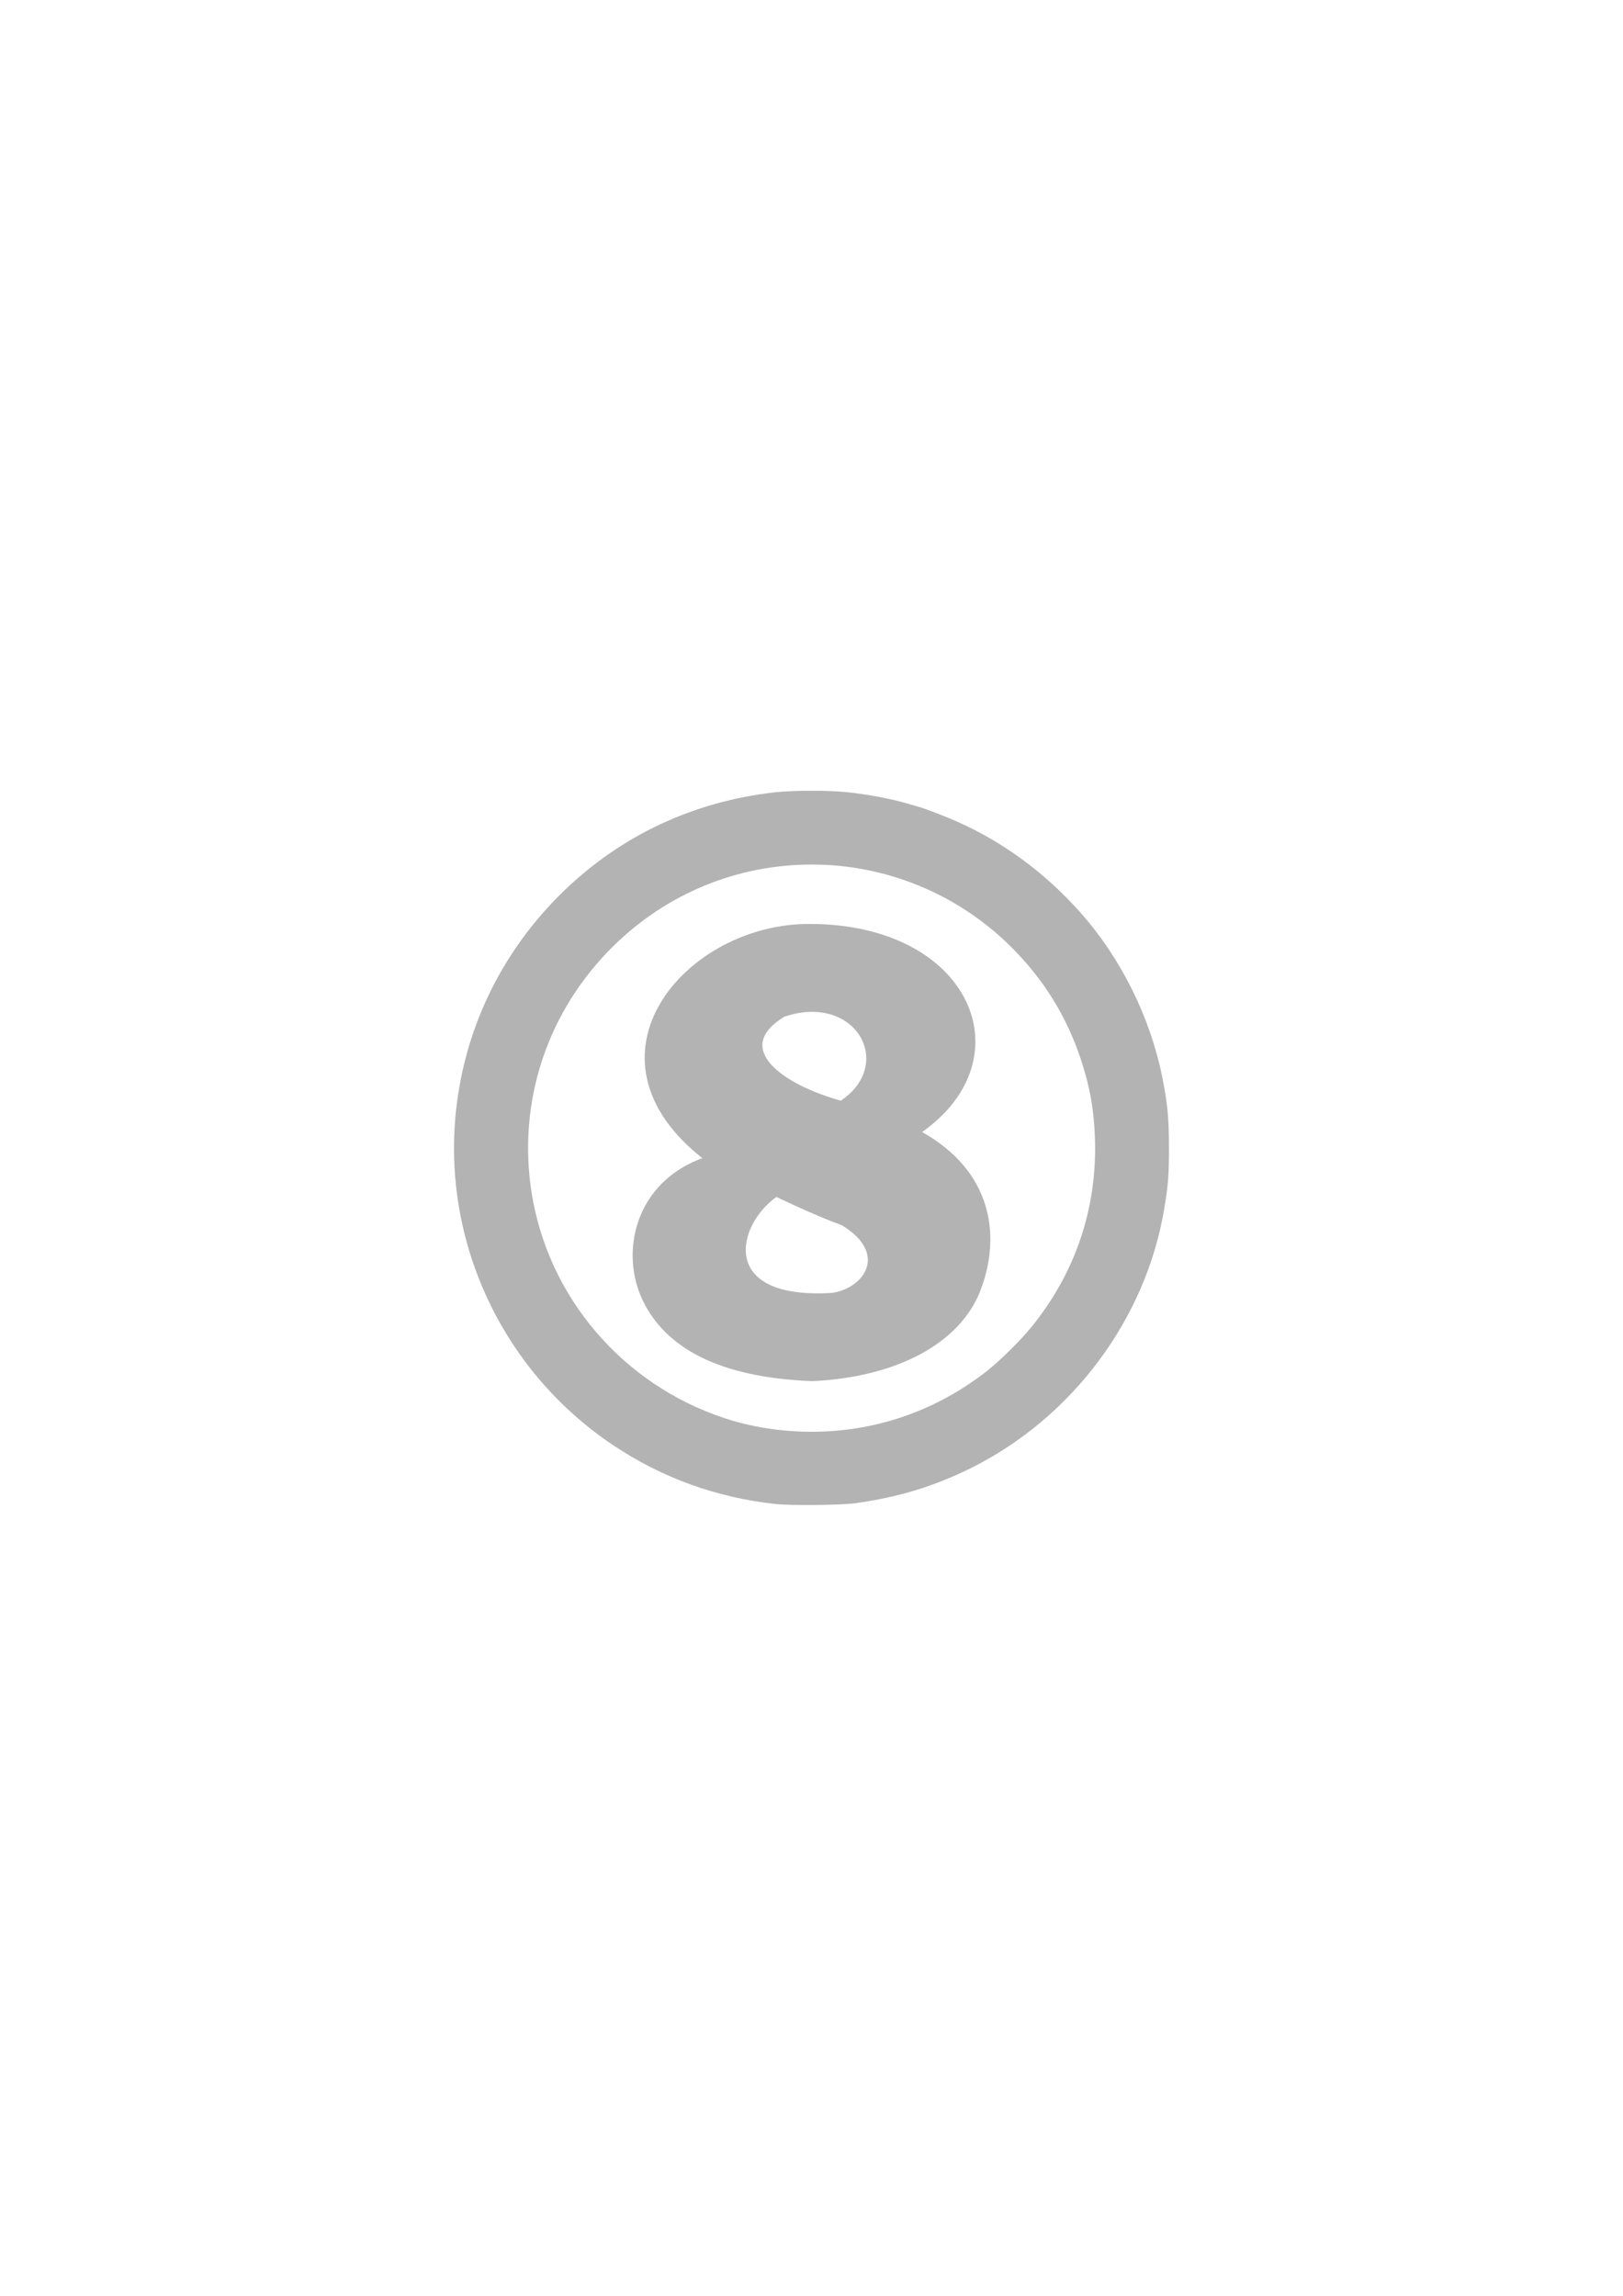 <?xml version="1.0" encoding="UTF-8" standalone="no"?>
<svg
   xmlns:dc="http://purl.org/dc/elements/1.1/"
   xmlns:cc="http://creativecommons.org/ns#"
   xmlns:rdf="http://www.w3.org/1999/02/22-rdf-syntax-ns#"
   xmlns:svg="http://www.w3.org/2000/svg"
   xmlns="http://www.w3.org/2000/svg"
   xmlns:sodipodi="http://sodipodi.sourceforge.net/DTD/sodipodi-0.dtd"
   xmlns:inkscape="http://www.inkscape.org/namespaces/inkscape"
   sodipodi:docname="8.svg"
   inkscape:version="1.1-dev (ddb55ca, 2020-02-02)"
   id="svg1806"
   version="1.1"
   viewBox="0 0 210 297"
   height="297mm"
   width="210mm">
  <defs
     id="defs1800" />
  <sodipodi:namedview
     inkscape:window-maximized="0"
     inkscape:window-y="25"
     inkscape:window-x="0"
     inkscape:window-height="663"
     inkscape:window-width="1251"
     showgrid="false"
     inkscape:current-layer="layer1"
     inkscape:document-units="mm"
     inkscape:cy="560"
     inkscape:cx="400"
     inkscape:zoom="0.35"
     inkscape:pageshadow="2"
     inkscape:pageopacity="0.0"
     borderopacity="1.0"
     bordercolor="#666666"
     pagecolor="#ffffff"
     id="base" />
  <g
     id="layer1"
     inkscape:groupmode="layer"
     inkscape:label="Layer 1">
    <g
       id="g2019"
       inkscape:export-filename="/Users/Jaycen/Desktop/joey cosplay reference/numbers and logos/8.png"
       inkscape:export-xdpi="300"
       inkscape:export-ydpi="300"
       style="display:inline;opacity:1"
       transform="translate(417.082,-284.837)">
      <path
         inkscape:connector-curvature="0"
         id="path982-4"
         style="fill:#b3b3b3;stroke:#b3b3b3;stroke-width:0.265px;stroke-linecap:butt;stroke-linejoin:miter;stroke-opacity:1"
         d="m -312.234,404.497 c -16,-0.142 -30.741,17.011 -13.701,30.206 -8.934,3.14 -10.844,12.234 -7.82,18.4 2.891,5.895 9.572,9.804 21.78,10.275 11.032,-0.519 19.069,-4.954 21.64,-11.674 2.652,-6.932 1.58,-15.309 -7.681,-20.405 13.677,-9.487 6.474,-26.753 -14.218,-26.802 z m 0.292,11.107 c 6.943,0.039 9.905,7.637 3.676,11.768 -7.841,-2.17 -14.259,-6.961 -7.381,-11.132 1.326,-0.447 2.569,-0.643 3.705,-0.636 z m -4.696,23.929 c 2.725,1.287 5.982,2.761 8.526,3.683 6.114,3.678 3.083,8.319 -1.228,9.003 -15.01,0.964 -12.6,-9.009 -7.298,-12.686 z" />
      <path
         style="fill:#b3b3b3;stroke-width:0.116"
         d="m -316.735,479.403 c -7.637,-0.828 -14.655,-3.366 -20.979,-7.586 -14.593,-9.738 -22.462,-26.919 -20.255,-44.225 1.331,-10.441 6.107,-19.967 13.727,-27.382 7.464,-7.264 16.835,-11.67 27.369,-12.868 2.403,-0.273 7.244,-0.273 9.61,-3.5e-4 2.94,0.34 5.566,0.85 7.873,1.53 0.573,0.169 1.146,0.335 1.274,0.37 0.695,0.188 3.453,1.25 4.846,1.868 5.982,2.651 11.382,6.623 15.917,11.706 5.289,5.93 9.089,13.557 10.663,21.404 0.673,3.352 0.856,5.282 0.862,9.046 0.005,3.549 -0.102,4.92 -0.631,8.047 -2.406,14.229 -11.908,26.941 -24.999,33.445 -4.752,2.361 -9.382,3.769 -14.936,4.542 -1.866,0.26 -8.308,0.324 -10.34,0.104 z m 7.33,-9.439 c 7.343,-0.515 14.297,-3.231 20.146,-7.866 1.683,-1.334 4.312,-3.949 5.703,-5.673 5.622,-6.967 8.413,-15.232 8.155,-24.145 -0.11,-3.771 -0.643,-6.811 -1.817,-10.361 -1.86,-5.624 -4.83,-10.409 -9.077,-14.624 -6.845,-6.794 -16.11,-10.616 -25.731,-10.616 -9.628,0 -18.694,3.707 -25.613,10.472 -8.583,8.392 -12.503,20.107 -10.671,31.892 2.112,13.588 11.794,24.918 25.011,29.269 4.293,1.413 9.125,1.988 13.894,1.653 z"
         id="path1003-9-9-0"
         inkscape:connector-curvature="0"
         sodipodi:nodetypes="ssssscssssscsssssssssssssss" />
    </g>
  </g>
</svg>
